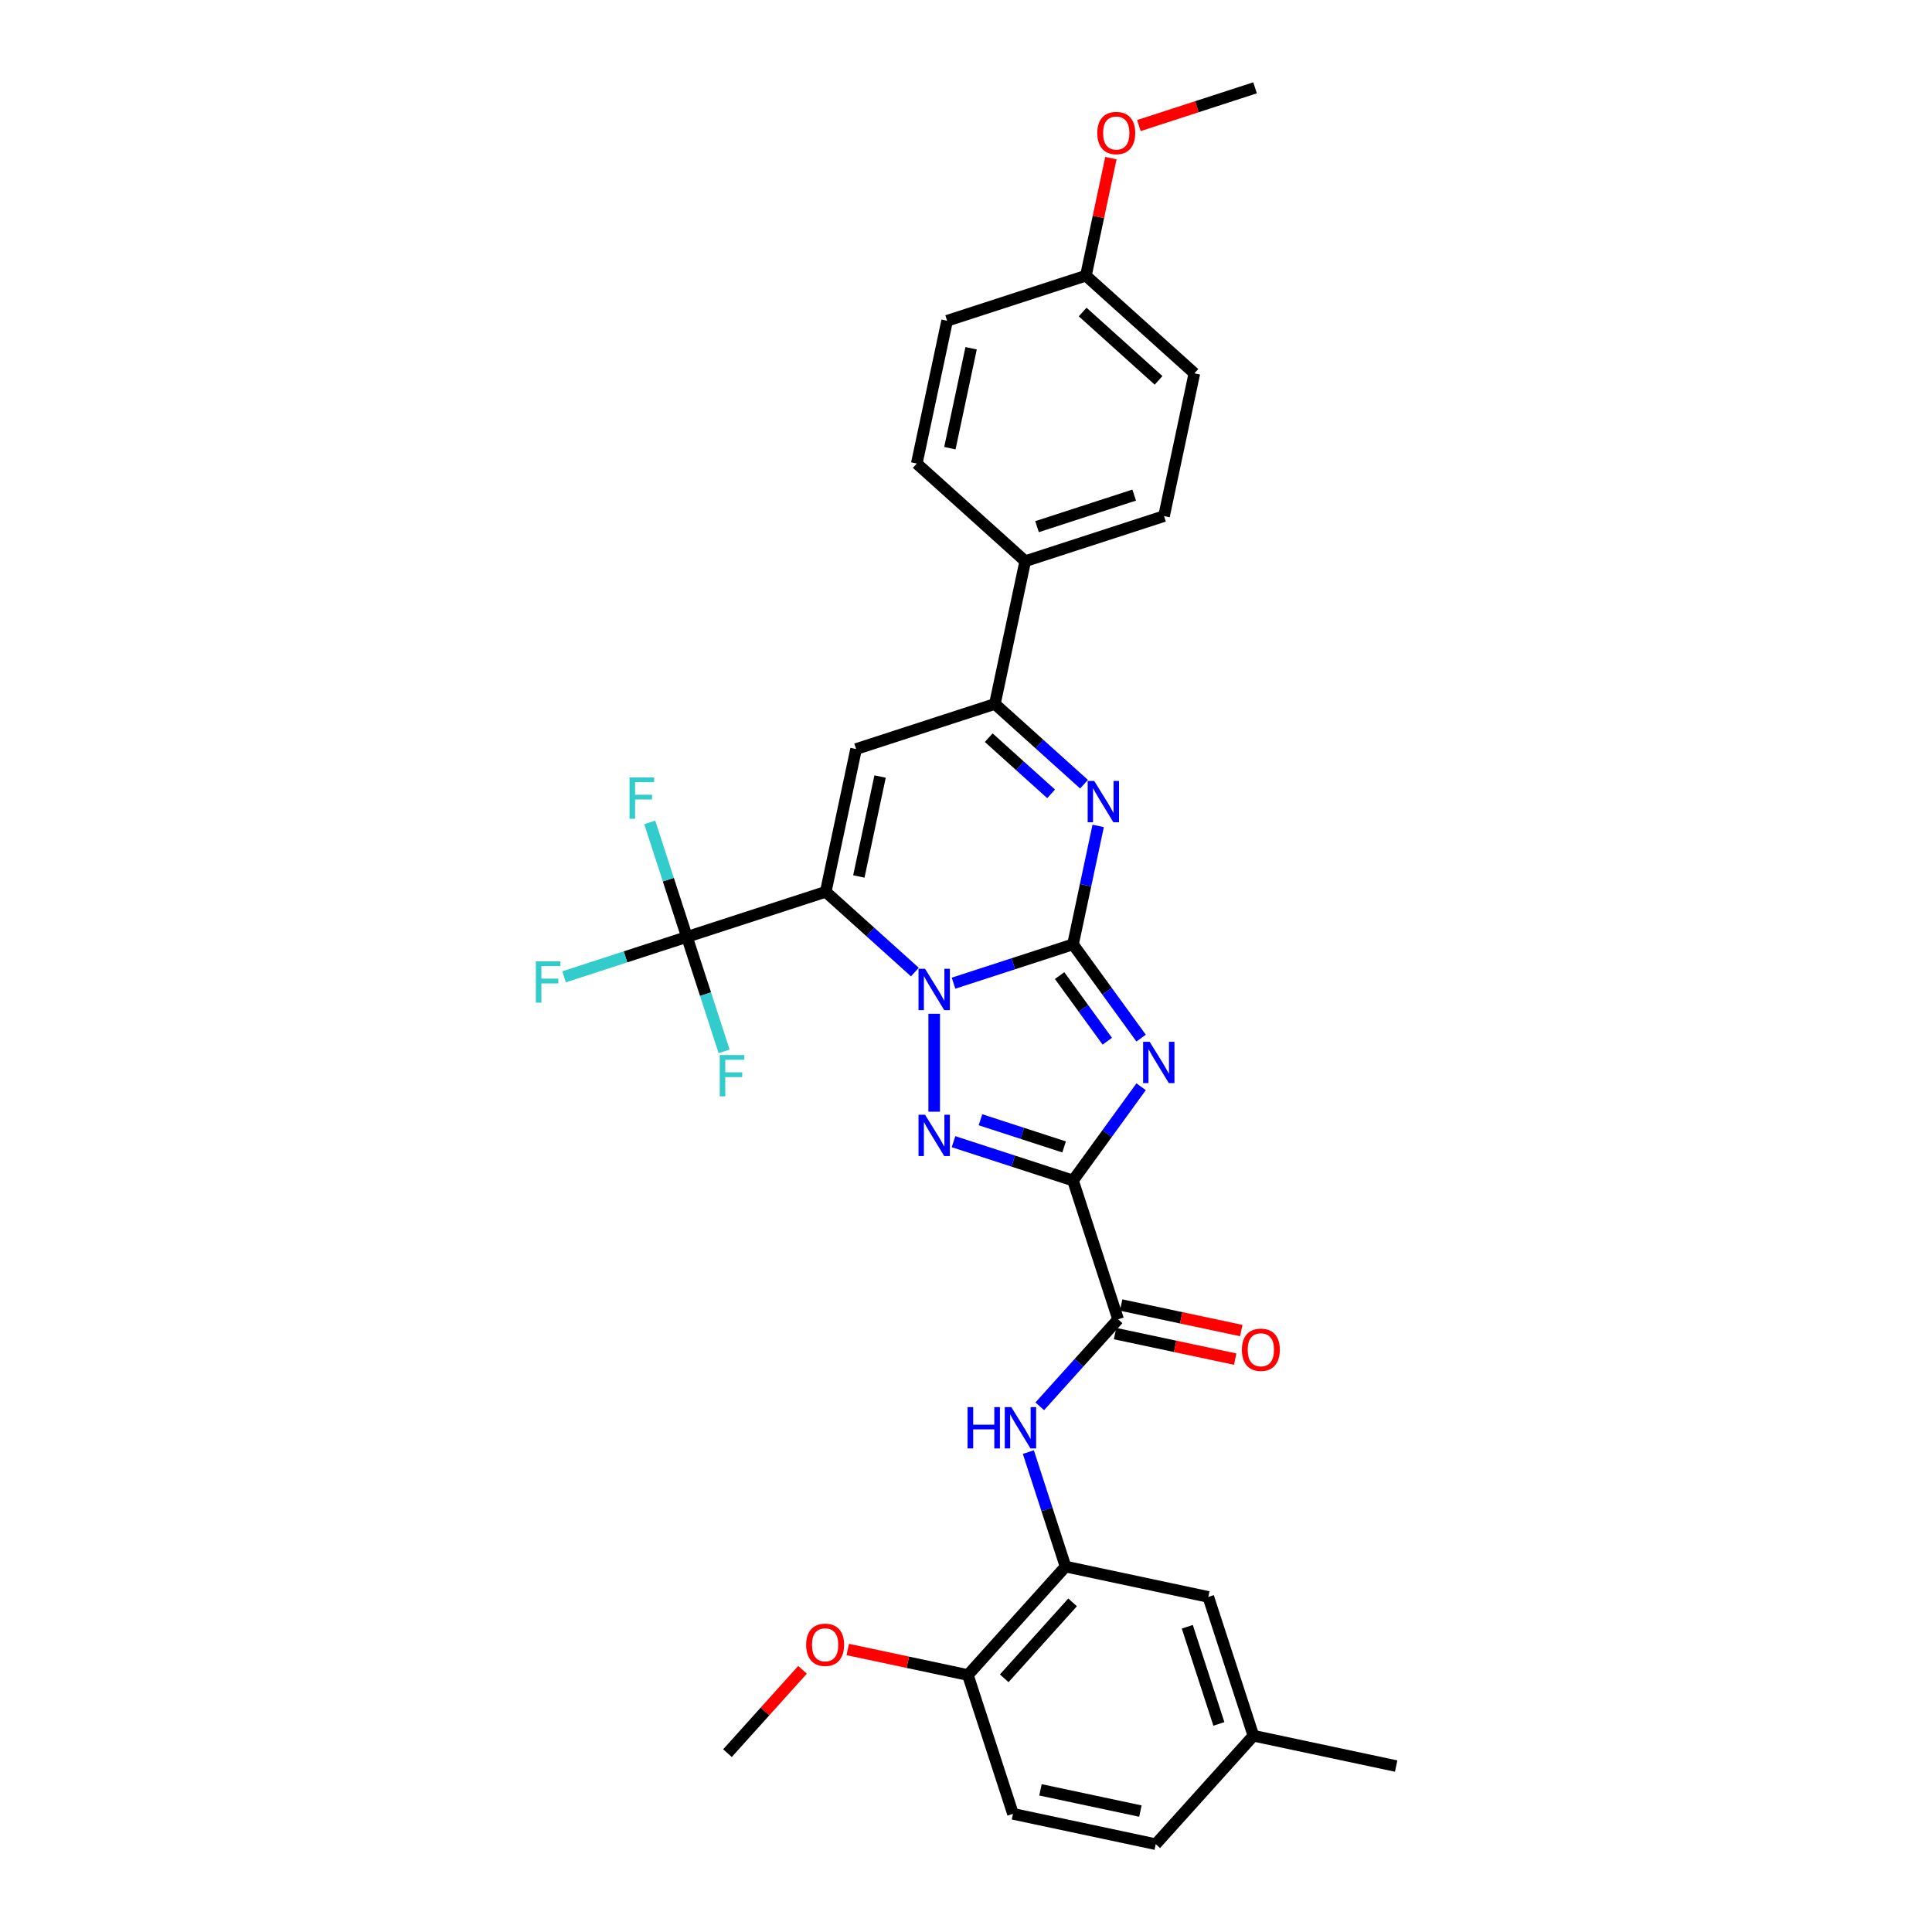 <?xml version='1.0' encoding='iso-8859-1'?>
<svg version='1.1' baseProfile='full'
              xmlns='http://www.w3.org/2000/svg'
                      xmlns:rdkit='http://www.rdkit.org/xml'
                      xmlns:xlink='http://www.w3.org/1999/xlink'
                  xml:space='preserve'
width='1000px' height='1000px' viewBox='0 0 1000 1000'>
<!-- END OF HEADER -->
<rect style='opacity:1.0;fill:#FFFFFF;stroke:none' width='1000' height='1000' x='0' y='0'> </rect>
<path class='bond-0' d='M 555.383,488.8 L 524.462,498.847' style='fill:none;fill-rule:evenodd;stroke:#000000;stroke-width:6px;stroke-linecap:butt;stroke-linejoin:miter;stroke-opacity:1' />
<path class='bond-0' d='M 524.462,498.847 L 493.541,508.894' style='fill:none;fill-rule:evenodd;stroke:#0000FF;stroke-width:6px;stroke-linecap:butt;stroke-linejoin:miter;stroke-opacity:1' />
<path class='bond-2' d='M 555.383,488.8 L 573.013,513.065' style='fill:none;fill-rule:evenodd;stroke:#000000;stroke-width:6px;stroke-linecap:butt;stroke-linejoin:miter;stroke-opacity:1' />
<path class='bond-2' d='M 573.013,513.065 L 590.642,537.329' style='fill:none;fill-rule:evenodd;stroke:#0000FF;stroke-width:6px;stroke-linecap:butt;stroke-linejoin:miter;stroke-opacity:1' />
<path class='bond-2' d='M 548.449,504.96 L 560.79,521.945' style='fill:none;fill-rule:evenodd;stroke:#000000;stroke-width:6px;stroke-linecap:butt;stroke-linejoin:miter;stroke-opacity:1' />
<path class='bond-2' d='M 560.79,521.945 L 573.13,538.931' style='fill:none;fill-rule:evenodd;stroke:#0000FF;stroke-width:6px;stroke-linecap:butt;stroke-linejoin:miter;stroke-opacity:1' />
<path class='bond-5' d='M 555.383,488.8 L 561.899,458.147' style='fill:none;fill-rule:evenodd;stroke:#000000;stroke-width:6px;stroke-linecap:butt;stroke-linejoin:miter;stroke-opacity:1' />
<path class='bond-5' d='M 561.899,458.147 L 568.414,427.495' style='fill:none;fill-rule:evenodd;stroke:#0000FF;stroke-width:6px;stroke-linecap:butt;stroke-linejoin:miter;stroke-opacity:1' />
<path class='bond-1' d='M 473.537,503.138 L 450.469,482.367' style='fill:none;fill-rule:evenodd;stroke:#0000FF;stroke-width:6px;stroke-linecap:butt;stroke-linejoin:miter;stroke-opacity:1' />
<path class='bond-1' d='M 450.469,482.367 L 427.4,461.597' style='fill:none;fill-rule:evenodd;stroke:#000000;stroke-width:6px;stroke-linecap:butt;stroke-linejoin:miter;stroke-opacity:1' />
<path class='bond-4' d='M 483.539,524.729 L 483.539,575.415' style='fill:none;fill-rule:evenodd;stroke:#0000FF;stroke-width:6px;stroke-linecap:butt;stroke-linejoin:miter;stroke-opacity:1' />
<path class='bond-7' d='M 427.4,461.597 L 355.556,484.94' style='fill:none;fill-rule:evenodd;stroke:#000000;stroke-width:6px;stroke-linecap:butt;stroke-linejoin:miter;stroke-opacity:1' />
<path class='bond-33' d='M 427.4,461.597 L 443.106,387.706' style='fill:none;fill-rule:evenodd;stroke:#000000;stroke-width:6px;stroke-linecap:butt;stroke-linejoin:miter;stroke-opacity:1' />
<path class='bond-33' d='M 444.535,453.654 L 455.529,401.931' style='fill:none;fill-rule:evenodd;stroke:#000000;stroke-width:6px;stroke-linecap:butt;stroke-linejoin:miter;stroke-opacity:1' />
<path class='bond-3' d='M 590.642,562.5 L 573.013,586.765' style='fill:none;fill-rule:evenodd;stroke:#0000FF;stroke-width:6px;stroke-linecap:butt;stroke-linejoin:miter;stroke-opacity:1' />
<path class='bond-3' d='M 573.013,586.765 L 555.383,611.029' style='fill:none;fill-rule:evenodd;stroke:#000000;stroke-width:6px;stroke-linecap:butt;stroke-linejoin:miter;stroke-opacity:1' />
<path class='bond-9' d='M 555.383,611.029 L 578.727,682.874' style='fill:none;fill-rule:evenodd;stroke:#000000;stroke-width:6px;stroke-linecap:butt;stroke-linejoin:miter;stroke-opacity:1' />
<path class='bond-32' d='M 555.383,611.029 L 524.462,600.982' style='fill:none;fill-rule:evenodd;stroke:#000000;stroke-width:6px;stroke-linecap:butt;stroke-linejoin:miter;stroke-opacity:1' />
<path class='bond-32' d='M 524.462,600.982 L 493.541,590.935' style='fill:none;fill-rule:evenodd;stroke:#0000FF;stroke-width:6px;stroke-linecap:butt;stroke-linejoin:miter;stroke-opacity:1' />
<path class='bond-32' d='M 550.776,593.646 L 529.131,586.613' style='fill:none;fill-rule:evenodd;stroke:#000000;stroke-width:6px;stroke-linecap:butt;stroke-linejoin:miter;stroke-opacity:1' />
<path class='bond-32' d='M 529.131,586.613 L 507.486,579.581' style='fill:none;fill-rule:evenodd;stroke:#0000FF;stroke-width:6px;stroke-linecap:butt;stroke-linejoin:miter;stroke-opacity:1' />
<path class='bond-8' d='M 561.088,405.904 L 538.019,385.133' style='fill:none;fill-rule:evenodd;stroke:#0000FF;stroke-width:6px;stroke-linecap:butt;stroke-linejoin:miter;stroke-opacity:1' />
<path class='bond-8' d='M 538.019,385.133 L 514.951,364.362' style='fill:none;fill-rule:evenodd;stroke:#000000;stroke-width:6px;stroke-linecap:butt;stroke-linejoin:miter;stroke-opacity:1' />
<path class='bond-8' d='M 544.058,410.9 L 527.91,396.361' style='fill:none;fill-rule:evenodd;stroke:#0000FF;stroke-width:6px;stroke-linecap:butt;stroke-linejoin:miter;stroke-opacity:1' />
<path class='bond-8' d='M 527.91,396.361 L 511.762,381.821' style='fill:none;fill-rule:evenodd;stroke:#000000;stroke-width:6px;stroke-linecap:butt;stroke-linejoin:miter;stroke-opacity:1' />
<path class='bond-6' d='M 443.106,387.706 L 514.951,364.362' style='fill:none;fill-rule:evenodd;stroke:#000000;stroke-width:6px;stroke-linecap:butt;stroke-linejoin:miter;stroke-opacity:1' />
<path class='bond-16' d='M 355.556,484.94 L 323.758,495.272' style='fill:none;fill-rule:evenodd;stroke:#000000;stroke-width:6px;stroke-linecap:butt;stroke-linejoin:miter;stroke-opacity:1' />
<path class='bond-16' d='M 323.758,495.272 L 291.961,505.604' style='fill:none;fill-rule:evenodd;stroke:#33CCCC;stroke-width:6px;stroke-linecap:butt;stroke-linejoin:miter;stroke-opacity:1' />
<path class='bond-17' d='M 355.556,484.94 L 345.929,455.311' style='fill:none;fill-rule:evenodd;stroke:#000000;stroke-width:6px;stroke-linecap:butt;stroke-linejoin:miter;stroke-opacity:1' />
<path class='bond-17' d='M 345.929,455.311 L 336.302,425.681' style='fill:none;fill-rule:evenodd;stroke:#33CCCC;stroke-width:6px;stroke-linecap:butt;stroke-linejoin:miter;stroke-opacity:1' />
<path class='bond-18' d='M 355.556,484.94 L 365.183,514.57' style='fill:none;fill-rule:evenodd;stroke:#000000;stroke-width:6px;stroke-linecap:butt;stroke-linejoin:miter;stroke-opacity:1' />
<path class='bond-18' d='M 365.183,514.57 L 374.811,544.199' style='fill:none;fill-rule:evenodd;stroke:#33CCCC;stroke-width:6px;stroke-linecap:butt;stroke-linejoin:miter;stroke-opacity:1' />
<path class='bond-12' d='M 514.951,364.362 L 530.657,290.471' style='fill:none;fill-rule:evenodd;stroke:#000000;stroke-width:6px;stroke-linecap:butt;stroke-linejoin:miter;stroke-opacity:1' />
<path class='bond-10' d='M 578.727,682.874 L 558.454,705.389' style='fill:none;fill-rule:evenodd;stroke:#000000;stroke-width:6px;stroke-linecap:butt;stroke-linejoin:miter;stroke-opacity:1' />
<path class='bond-10' d='M 558.454,705.389 L 538.181,727.904' style='fill:none;fill-rule:evenodd;stroke:#0000FF;stroke-width:6px;stroke-linecap:butt;stroke-linejoin:miter;stroke-opacity:1' />
<path class='bond-14' d='M 577.156,690.263 L 608.247,696.871' style='fill:none;fill-rule:evenodd;stroke:#000000;stroke-width:6px;stroke-linecap:butt;stroke-linejoin:miter;stroke-opacity:1' />
<path class='bond-14' d='M 608.247,696.871 L 639.338,703.48' style='fill:none;fill-rule:evenodd;stroke:#FF0000;stroke-width:6px;stroke-linecap:butt;stroke-linejoin:miter;stroke-opacity:1' />
<path class='bond-14' d='M 580.298,675.485 L 611.389,682.093' style='fill:none;fill-rule:evenodd;stroke:#000000;stroke-width:6px;stroke-linecap:butt;stroke-linejoin:miter;stroke-opacity:1' />
<path class='bond-14' d='M 611.389,682.093 L 642.48,688.702' style='fill:none;fill-rule:evenodd;stroke:#FF0000;stroke-width:6px;stroke-linecap:butt;stroke-linejoin:miter;stroke-opacity:1' />
<path class='bond-11' d='M 532.269,751.597 L 541.896,781.227' style='fill:none;fill-rule:evenodd;stroke:#0000FF;stroke-width:6px;stroke-linecap:butt;stroke-linejoin:miter;stroke-opacity:1' />
<path class='bond-11' d='M 541.896,781.227 L 551.523,810.857' style='fill:none;fill-rule:evenodd;stroke:#000000;stroke-width:6px;stroke-linecap:butt;stroke-linejoin:miter;stroke-opacity:1' />
<path class='bond-13' d='M 551.523,810.857 L 500.976,866.995' style='fill:none;fill-rule:evenodd;stroke:#000000;stroke-width:6px;stroke-linecap:butt;stroke-linejoin:miter;stroke-opacity:1' />
<path class='bond-13' d='M 555.169,829.387 L 519.786,868.684' style='fill:none;fill-rule:evenodd;stroke:#000000;stroke-width:6px;stroke-linecap:butt;stroke-linejoin:miter;stroke-opacity:1' />
<path class='bond-15' d='M 551.523,810.857 L 625.414,826.563' style='fill:none;fill-rule:evenodd;stroke:#000000;stroke-width:6px;stroke-linecap:butt;stroke-linejoin:miter;stroke-opacity:1' />
<path class='bond-19' d='M 530.657,290.471 L 602.501,267.127' style='fill:none;fill-rule:evenodd;stroke:#000000;stroke-width:6px;stroke-linecap:butt;stroke-linejoin:miter;stroke-opacity:1' />
<path class='bond-19' d='M 536.765,272.601 L 587.056,256.26' style='fill:none;fill-rule:evenodd;stroke:#000000;stroke-width:6px;stroke-linecap:butt;stroke-linejoin:miter;stroke-opacity:1' />
<path class='bond-20' d='M 530.657,290.471 L 474.519,239.924' style='fill:none;fill-rule:evenodd;stroke:#000000;stroke-width:6px;stroke-linecap:butt;stroke-linejoin:miter;stroke-opacity:1' />
<path class='bond-21' d='M 500.976,866.995 L 524.32,938.839' style='fill:none;fill-rule:evenodd;stroke:#000000;stroke-width:6px;stroke-linecap:butt;stroke-linejoin:miter;stroke-opacity:1' />
<path class='bond-27' d='M 500.976,866.995 L 469.885,860.386' style='fill:none;fill-rule:evenodd;stroke:#000000;stroke-width:6px;stroke-linecap:butt;stroke-linejoin:miter;stroke-opacity:1' />
<path class='bond-27' d='M 469.885,860.386 L 438.794,853.778' style='fill:none;fill-rule:evenodd;stroke:#FF0000;stroke-width:6px;stroke-linecap:butt;stroke-linejoin:miter;stroke-opacity:1' />
<path class='bond-22' d='M 625.414,826.563 L 648.758,898.407' style='fill:none;fill-rule:evenodd;stroke:#000000;stroke-width:6px;stroke-linecap:butt;stroke-linejoin:miter;stroke-opacity:1' />
<path class='bond-22' d='M 614.547,842.008 L 630.888,892.299' style='fill:none;fill-rule:evenodd;stroke:#000000;stroke-width:6px;stroke-linecap:butt;stroke-linejoin:miter;stroke-opacity:1' />
<path class='bond-25' d='M 602.501,267.127 L 618.207,193.236' style='fill:none;fill-rule:evenodd;stroke:#000000;stroke-width:6px;stroke-linecap:butt;stroke-linejoin:miter;stroke-opacity:1' />
<path class='bond-26' d='M 474.519,239.924 L 490.225,166.033' style='fill:none;fill-rule:evenodd;stroke:#000000;stroke-width:6px;stroke-linecap:butt;stroke-linejoin:miter;stroke-opacity:1' />
<path class='bond-26' d='M 491.653,231.981 L 502.647,180.258' style='fill:none;fill-rule:evenodd;stroke:#000000;stroke-width:6px;stroke-linecap:butt;stroke-linejoin:miter;stroke-opacity:1' />
<path class='bond-35' d='M 524.32,938.839 L 598.211,954.545' style='fill:none;fill-rule:evenodd;stroke:#000000;stroke-width:6px;stroke-linecap:butt;stroke-linejoin:miter;stroke-opacity:1' />
<path class='bond-35' d='M 538.545,926.417 L 590.268,937.411' style='fill:none;fill-rule:evenodd;stroke:#000000;stroke-width:6px;stroke-linecap:butt;stroke-linejoin:miter;stroke-opacity:1' />
<path class='bond-24' d='M 648.758,898.407 L 598.211,954.545' style='fill:none;fill-rule:evenodd;stroke:#000000;stroke-width:6px;stroke-linecap:butt;stroke-linejoin:miter;stroke-opacity:1' />
<path class='bond-29' d='M 648.758,898.407 L 722.649,914.113' style='fill:none;fill-rule:evenodd;stroke:#000000;stroke-width:6px;stroke-linecap:butt;stroke-linejoin:miter;stroke-opacity:1' />
<path class='bond-23' d='M 562.069,142.689 L 490.225,166.033' style='fill:none;fill-rule:evenodd;stroke:#000000;stroke-width:6px;stroke-linecap:butt;stroke-linejoin:miter;stroke-opacity:1' />
<path class='bond-28' d='M 562.069,142.689 L 568.536,112.263' style='fill:none;fill-rule:evenodd;stroke:#000000;stroke-width:6px;stroke-linecap:butt;stroke-linejoin:miter;stroke-opacity:1' />
<path class='bond-28' d='M 568.536,112.263 L 575.004,81.837' style='fill:none;fill-rule:evenodd;stroke:#FF0000;stroke-width:6px;stroke-linecap:butt;stroke-linejoin:miter;stroke-opacity:1' />
<path class='bond-34' d='M 562.069,142.689 L 618.207,193.236' style='fill:none;fill-rule:evenodd;stroke:#000000;stroke-width:6px;stroke-linecap:butt;stroke-linejoin:miter;stroke-opacity:1' />
<path class='bond-34' d='M 560.38,161.499 L 599.677,196.882' style='fill:none;fill-rule:evenodd;stroke:#000000;stroke-width:6px;stroke-linecap:butt;stroke-linejoin:miter;stroke-opacity:1' />
<path class='bond-30' d='M 415.376,864.293 L 395.957,885.86' style='fill:none;fill-rule:evenodd;stroke:#FF0000;stroke-width:6px;stroke-linecap:butt;stroke-linejoin:miter;stroke-opacity:1' />
<path class='bond-30' d='M 395.957,885.86 L 376.538,907.427' style='fill:none;fill-rule:evenodd;stroke:#000000;stroke-width:6px;stroke-linecap:butt;stroke-linejoin:miter;stroke-opacity:1' />
<path class='bond-31' d='M 589.484,64.994 L 619.552,55.224' style='fill:none;fill-rule:evenodd;stroke:#FF0000;stroke-width:6px;stroke-linecap:butt;stroke-linejoin:miter;stroke-opacity:1' />
<path class='bond-31' d='M 619.552,55.224 L 649.619,45.455' style='fill:none;fill-rule:evenodd;stroke:#000000;stroke-width:6px;stroke-linecap:butt;stroke-linejoin:miter;stroke-opacity:1' />
<path  class='atom-1' d='M 478.81 501.447
L 485.82 512.778
Q 486.515 513.896, 487.633 515.921
Q 488.751 517.945, 488.812 518.066
L 488.812 501.447
L 491.652 501.447
L 491.652 522.841
L 488.721 522.841
L 481.197 510.452
Q 480.321 509.001, 479.384 507.339
Q 478.478 505.678, 478.206 505.164
L 478.206 522.841
L 475.426 522.841
L 475.426 501.447
L 478.81 501.447
' fill='#0000FF'/>
<path  class='atom-3' d='M 595.057 539.218
L 602.067 550.549
Q 602.762 551.667, 603.88 553.692
Q 604.998 555.716, 605.058 555.837
L 605.058 539.218
L 607.899 539.218
L 607.899 560.611
L 604.968 560.611
L 597.444 548.223
Q 596.568 546.772, 595.631 545.11
Q 594.724 543.448, 594.452 542.935
L 594.452 560.611
L 591.672 560.611
L 591.672 539.218
L 595.057 539.218
' fill='#0000FF'/>
<path  class='atom-5' d='M 478.81 576.989
L 485.82 588.32
Q 486.515 589.438, 487.633 591.463
Q 488.751 593.487, 488.812 593.608
L 488.812 576.989
L 491.652 576.989
L 491.652 598.382
L 488.721 598.382
L 481.197 585.993
Q 480.321 584.543, 479.384 582.881
Q 478.478 581.219, 478.206 580.706
L 478.206 598.382
L 475.426 598.382
L 475.426 576.989
L 478.81 576.989
' fill='#0000FF'/>
<path  class='atom-6' d='M 566.36 404.213
L 573.371 415.544
Q 574.066 416.662, 575.184 418.686
Q 576.302 420.711, 576.362 420.832
L 576.362 404.213
L 579.203 404.213
L 579.203 425.606
L 576.272 425.606
L 568.748 413.217
Q 567.871 411.767, 566.935 410.105
Q 566.028 408.443, 565.756 407.929
L 565.756 425.606
L 562.976 425.606
L 562.976 404.213
L 566.36 404.213
' fill='#0000FF'/>
<path  class='atom-11' d='M 500.819 728.315
L 503.719 728.315
L 503.719 737.411
L 514.658 737.411
L 514.658 728.315
L 517.559 728.315
L 517.559 749.709
L 514.658 749.709
L 514.658 739.828
L 503.719 739.828
L 503.719 749.709
L 500.819 749.709
L 500.819 728.315
' fill='#0000FF'/>
<path  class='atom-11' d='M 523.451 728.315
L 530.461 739.647
Q 531.156 740.765, 532.274 742.789
Q 533.392 744.814, 533.453 744.935
L 533.453 728.315
L 536.293 728.315
L 536.293 749.709
L 533.362 749.709
L 525.838 737.32
Q 524.962 735.87, 524.025 734.208
Q 523.118 732.546, 522.847 732.032
L 522.847 749.709
L 520.067 749.709
L 520.067 728.315
L 523.451 728.315
' fill='#0000FF'/>
<path  class='atom-15' d='M 642.798 698.64
Q 642.798 693.503, 645.336 690.633
Q 647.874 687.762, 652.618 687.762
Q 657.362 687.762, 659.9 690.633
Q 662.438 693.503, 662.438 698.64
Q 662.438 703.837, 659.87 706.799
Q 657.302 709.73, 652.618 709.73
Q 647.904 709.73, 645.336 706.799
Q 642.798 703.868, 642.798 698.64
M 652.618 707.312
Q 655.881 707.312, 657.634 705.137
Q 659.417 702.931, 659.417 698.64
Q 659.417 694.44, 657.634 692.325
Q 655.881 690.179, 652.618 690.179
Q 649.355 690.179, 647.572 692.295
Q 645.819 694.41, 645.819 698.64
Q 645.819 702.961, 647.572 705.137
Q 649.355 707.312, 652.618 707.312
' fill='#FF0000'/>
<path  class='atom-17' d='M 277.351 497.587
L 290.072 497.587
L 290.072 500.035
L 280.222 500.035
L 280.222 506.531
L 288.984 506.531
L 288.984 509.009
L 280.222 509.009
L 280.222 518.981
L 277.351 518.981
L 277.351 497.587
' fill='#33CCCC'/>
<path  class='atom-18' d='M 325.852 402.399
L 338.573 402.399
L 338.573 404.847
L 328.722 404.847
L 328.722 411.343
L 337.485 411.343
L 337.485 413.821
L 328.722 413.821
L 328.722 423.793
L 325.852 423.793
L 325.852 402.399
' fill='#33CCCC'/>
<path  class='atom-19' d='M 372.539 546.088
L 385.26 546.088
L 385.26 548.536
L 375.41 548.536
L 375.41 555.032
L 384.173 555.032
L 384.173 557.51
L 375.41 557.51
L 375.41 567.481
L 372.539 567.481
L 372.539 546.088
' fill='#33CCCC'/>
<path  class='atom-28' d='M 417.265 851.349
Q 417.265 846.213, 419.803 843.342
Q 422.341 840.471, 427.085 840.471
Q 431.829 840.471, 434.367 843.342
Q 436.906 846.213, 436.906 851.349
Q 436.906 856.547, 434.337 859.508
Q 431.769 862.439, 427.085 862.439
Q 422.371 862.439, 419.803 859.508
Q 417.265 856.577, 417.265 851.349
M 427.085 860.022
Q 430.349 860.022, 432.101 857.846
Q 433.884 855.64, 433.884 851.349
Q 433.884 847.149, 432.101 845.034
Q 430.349 842.889, 427.085 842.889
Q 423.822 842.889, 422.039 845.004
Q 420.286 847.119, 420.286 851.349
Q 420.286 855.67, 422.039 857.846
Q 423.822 860.022, 427.085 860.022
' fill='#FF0000'/>
<path  class='atom-29' d='M 567.955 68.859
Q 567.955 63.722, 570.493 60.851
Q 573.031 57.981, 577.775 57.981
Q 582.519 57.981, 585.057 60.851
Q 587.595 63.722, 587.595 68.859
Q 587.595 74.056, 585.027 77.017
Q 582.459 79.948, 577.775 79.948
Q 573.061 79.948, 570.493 77.017
Q 567.955 74.086, 567.955 68.859
M 577.775 77.531
Q 581.038 77.531, 582.791 75.355
Q 584.574 73.149, 584.574 68.859
Q 584.574 64.659, 582.791 62.543
Q 581.038 60.398, 577.775 60.398
Q 574.512 60.398, 572.729 62.513
Q 570.976 64.628, 570.976 68.859
Q 570.976 73.18, 572.729 75.355
Q 574.512 77.531, 577.775 77.531
' fill='#FF0000'/>
</svg>

